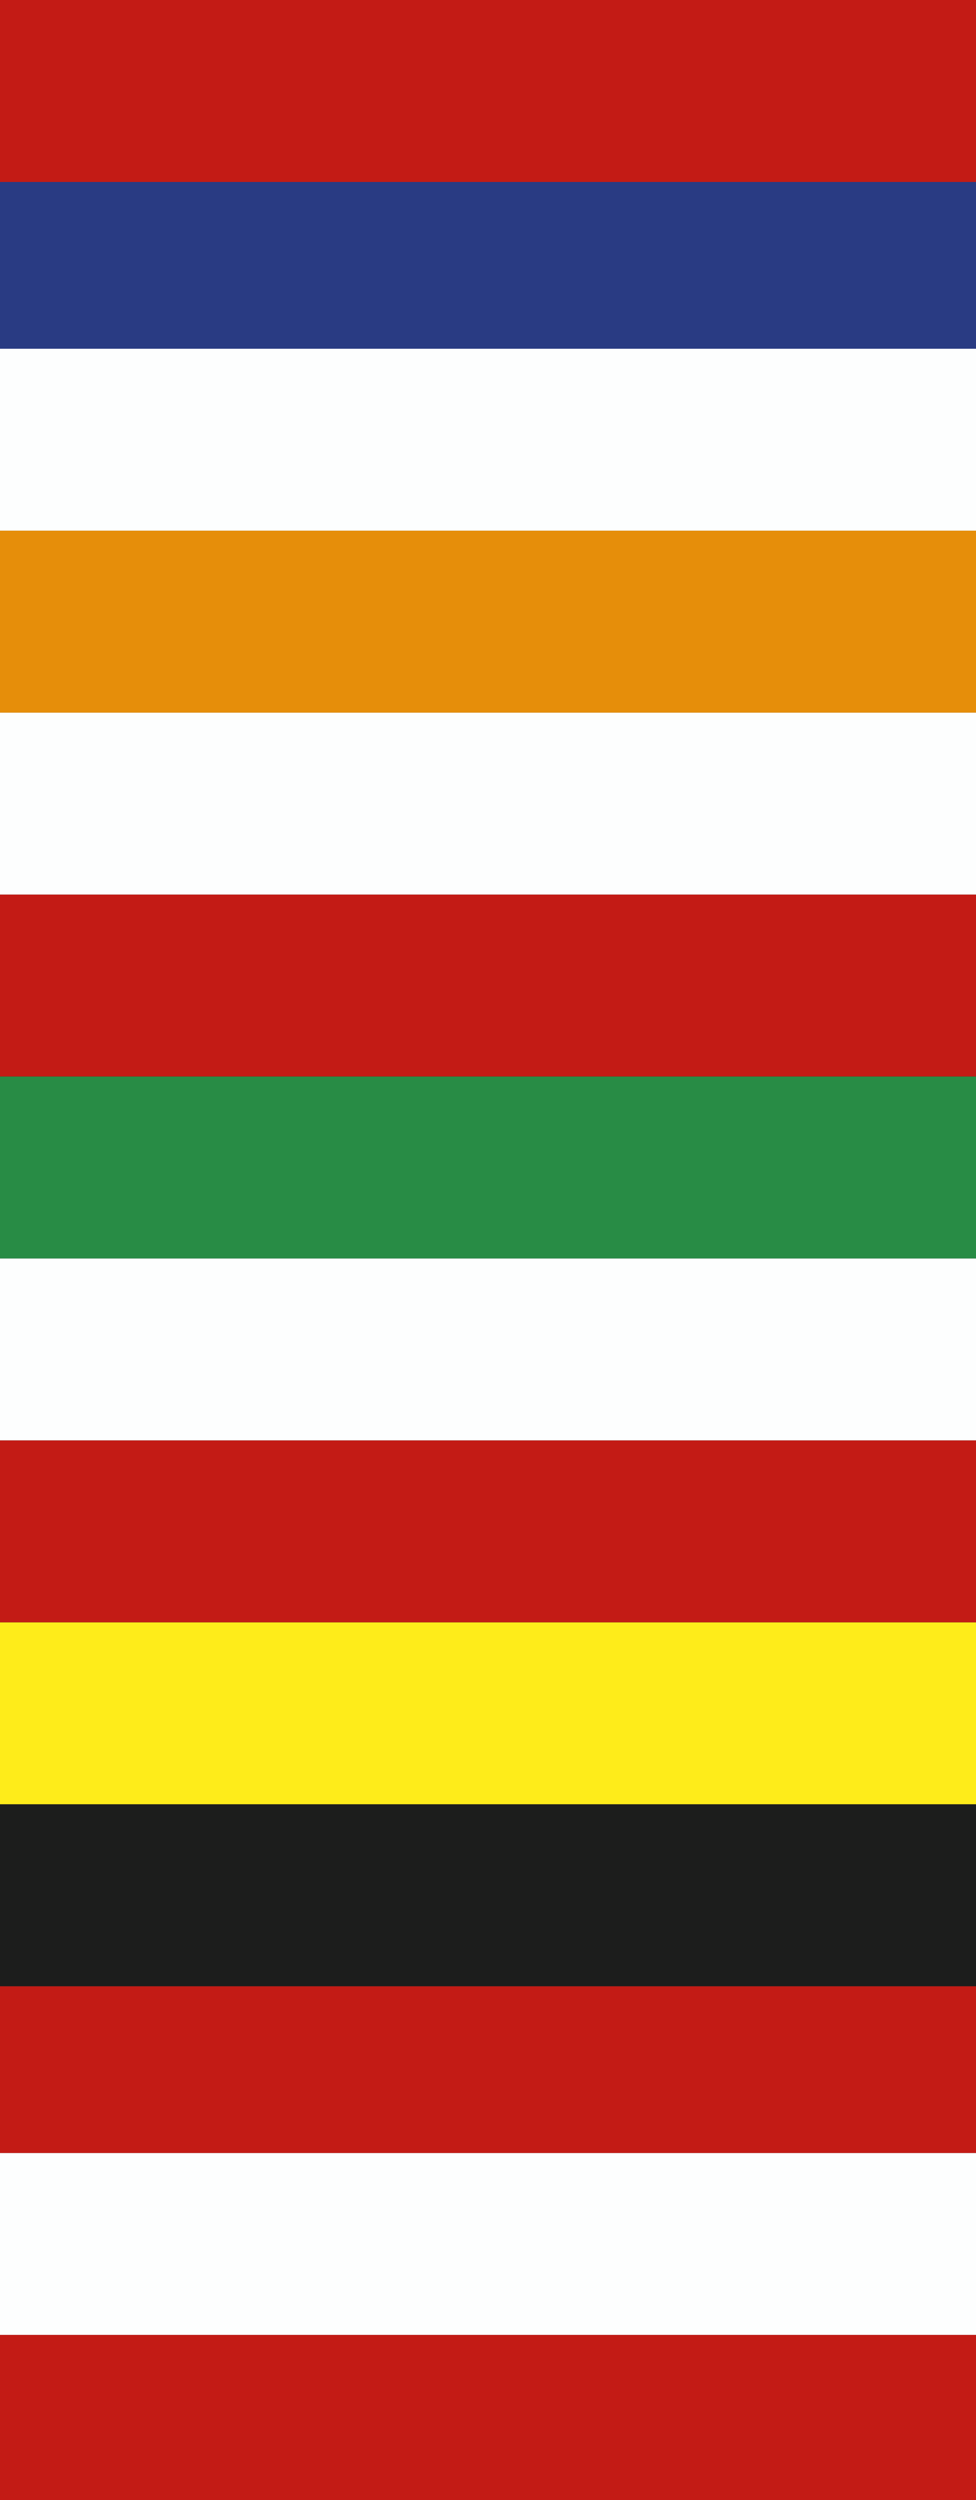 <?xml version="1.0" encoding="UTF-8"?> <svg xmlns="http://www.w3.org/2000/svg" id="Ebene_1" data-name="Ebene 1" width="41" height="105" viewBox="0 0 41 105"><rect x="0" y="0" width="41" height="105" fill="#333333" stroke="none"/><defs><style> .cls-1 { fill: #fdfefe; } .cls-1, .cls-2, .cls-3, .cls-4, .cls-5, .cls-6, .cls-7 { stroke-width: 0px; } .cls-2 { fill: #288c45; } .cls-3 { fill: #feec1a; } .cls-4 { fill: #1c1d1c; } .cls-5 { fill: #c31b15; } .cls-6 { fill: #e68e0a; } .cls-7 { fill: #293b83; } </style></defs><rect class="cls-5" y="98.058" width="41" height="6.942"></rect><rect class="cls-1" y="90.418" width="41" height="7.64"></rect><rect class="cls-5" y="83.415" width="41" height="7.004"></rect><rect class="cls-4" y="75.773" width="41" height="7.642"></rect><rect class="cls-3" y="68.133" width="41" height="7.64"></rect><rect class="cls-5" y="60.491" width="41" height="7.641"></rect><rect class="cls-1" y="52.85" width="41" height="7.641"></rect><rect class="cls-2" y="45.209" width="41" height="7.641"></rect><rect class="cls-5" y="37.568" width="41" height="7.641"></rect><rect class="cls-1" y="29.928" width="41" height="7.64"></rect><rect class="cls-6" y="22.286" width="41" height="7.642"></rect><rect class="cls-1" y="14.646" width="41" height="7.64"></rect><rect class="cls-7" y="7.641" width="41" height="7.005"></rect><rect class="cls-5" width="41" height="7.642"></rect></svg> 